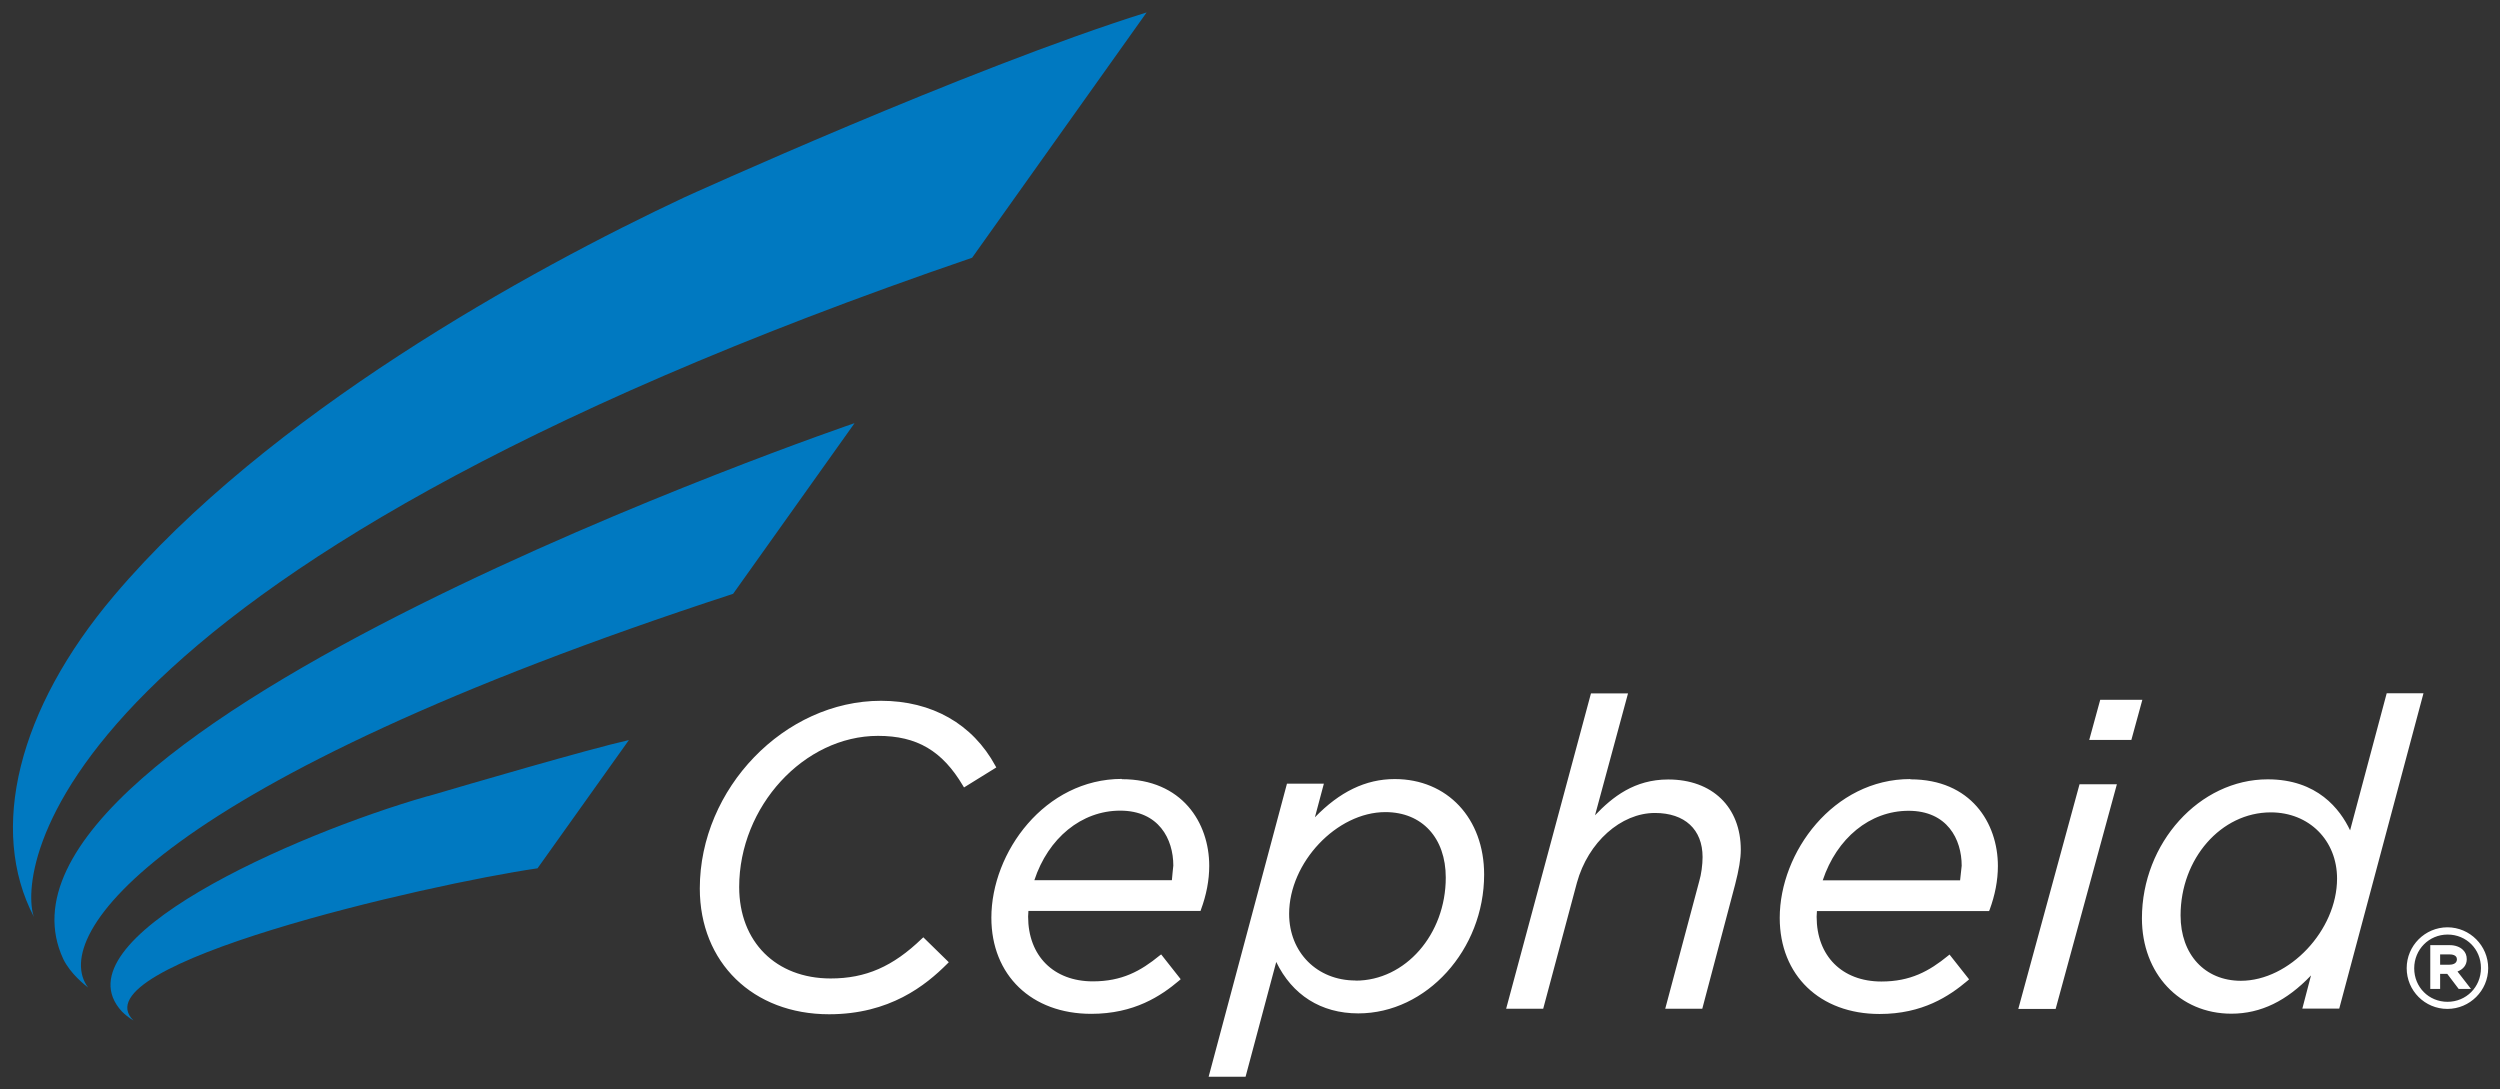 <svg width="101" height="44" viewBox="0 0 101 44" fill="none" xmlns="http://www.w3.org/2000/svg">
<rect x="0" y="0" width="101" height="44" fill="#333333" stroke="none"/>
<path fill-rule="evenodd" clip-rule="evenodd" d="M45.326 31.468C42.215 31.468 40.051 34.425 40.051 37.077C40.051 39.395 41.671 40.959 44.086 40.959C45.823 40.959 46.899 40.239 47.642 39.612L47.7 39.559L46.911 38.558L46.847 38.605C46.081 39.232 45.326 39.647 44.151 39.647C42.566 39.647 41.536 38.617 41.536 37.03C41.536 37.03 41.542 36.878 41.548 36.802H48.502L48.519 36.749C48.736 36.163 48.853 35.566 48.853 34.981C48.853 33.242 47.759 31.479 45.32 31.479L45.326 31.468ZM47.344 35.56H41.788C42.349 33.857 43.694 32.75 45.256 32.75C46.817 32.75 47.402 33.898 47.402 34.969C47.402 34.969 47.35 35.455 47.344 35.56ZM40.215 30.941C39.296 29.249 37.653 28.312 35.594 28.312C31.694 28.312 28.272 31.854 28.272 35.894C28.272 38.886 30.419 40.976 33.495 40.976C35.945 40.976 37.396 39.811 38.273 38.933L38.331 38.874L37.302 37.867L37.244 37.92C36.074 39.05 34.974 39.53 33.559 39.53C31.349 39.53 29.863 38.049 29.863 35.836C29.863 32.58 32.483 29.729 35.472 29.729C37.045 29.729 38.068 30.332 38.904 31.743L38.946 31.813L40.25 31.005L40.215 30.941ZM96.423 28.007C96.423 28.007 95.049 33.148 94.944 33.546C94.54 32.691 93.622 31.485 91.616 31.485C88.861 31.485 86.534 34.056 86.534 37.1C86.534 39.337 88.054 40.953 90.148 40.953C91.341 40.953 92.388 40.432 93.365 39.407C93.265 39.776 93.014 40.748 93.014 40.748H94.505L97.909 28.007H96.423ZM90.531 39.624C89.076 39.622 88.095 38.563 88.095 36.983C88.095 34.688 89.733 32.82 91.739 32.82C93.288 32.82 94.417 33.95 94.417 35.496C94.417 37.579 92.495 39.622 90.531 39.624ZM56.347 31.474C55.167 31.474 54.115 31.995 53.122 33.019C53.221 32.65 53.484 31.661 53.484 31.661H51.993L48.829 43.5H50.321C50.321 43.5 51.473 39.197 51.56 38.863C52.204 40.192 53.362 40.941 54.876 40.941C57.631 40.941 59.959 38.371 59.959 35.332C59.959 33.061 58.474 31.475 56.347 31.474ZM56.347 31.474L56.344 31.474H56.35L56.347 31.474ZM54.765 39.612C53.21 39.612 52.081 38.476 52.081 36.919C52.081 34.846 54.005 32.809 55.97 32.809C57.45 32.809 58.409 33.851 58.409 35.455C58.409 37.75 56.777 39.618 54.765 39.618V39.612ZM77.176 31.474C74.071 31.474 71.901 34.43 71.901 37.083C71.901 39.401 73.521 40.965 75.936 40.965C77.673 40.965 78.749 40.245 79.492 39.618L79.551 39.565L78.761 38.564L78.703 38.611C77.936 39.237 77.182 39.653 76.007 39.653C74.422 39.653 73.392 38.623 73.392 37.036C73.392 37.036 73.398 36.884 73.404 36.808H80.358L80.381 36.755C80.597 36.169 80.715 35.572 80.715 34.987C80.715 33.248 79.621 31.485 77.182 31.485L77.176 31.474ZM79.188 35.566H73.638C74.205 33.862 75.544 32.756 77.106 32.756C78.668 32.756 79.252 33.903 79.252 34.975C79.252 34.975 79.2 35.461 79.188 35.566ZM81.539 40.76H83.048L85.522 31.684H84.013L81.539 40.76ZM84.849 28.271L84.405 29.893H86.107L86.551 28.271H84.849ZM67.392 31.491C66.035 31.491 65.146 32.194 64.439 32.937C64.579 32.416 65.772 28.013 65.772 28.013H64.275L60.848 40.754H62.345L63.708 35.66C64.158 34.026 65.485 32.844 66.86 32.844C68.064 32.844 68.784 33.511 68.784 34.624C68.784 34.934 68.731 35.332 68.649 35.601L67.275 40.754H68.772L70.1 35.73C70.252 35.145 70.328 34.688 70.328 34.331C70.328 32.604 69.176 31.491 67.398 31.491H67.392ZM98.876 37.463C97.971 37.465 97.23 38.202 97.23 39.114C97.23 40.028 97.967 40.76 98.874 40.76C99.78 40.76 100.523 40.022 100.523 39.114C100.523 38.208 99.788 37.465 98.876 37.463ZM98.876 37.463L98.874 37.463H98.879L98.876 37.463ZM98.879 40.473C98.125 40.473 97.534 39.882 97.534 39.12C97.534 38.359 98.131 37.756 98.885 37.756C99.64 37.756 100.23 38.347 100.23 39.103V39.114C100.23 39.876 99.634 40.473 98.879 40.473ZM98.183 39.952V38.184H98.973C99.189 38.184 99.382 38.254 99.505 38.377C99.605 38.471 99.657 38.599 99.657 38.752C99.657 38.992 99.511 39.161 99.283 39.249C99.371 39.361 99.827 39.952 99.827 39.952H99.33C99.33 39.952 98.909 39.396 98.868 39.343H98.581V39.952H98.183ZM99.26 38.757C99.26 38.57 99.037 38.558 98.973 38.558H98.581V38.974H98.961C99.032 38.974 99.26 38.956 99.26 38.757Z" fill="white"/>
<path fill-rule="evenodd" clip-rule="evenodd" d="M46.326 0.5L46.324 0.502C39.084 2.77 27.652 7.971 27.652 7.971C21.389 10.91 10.815 16.724 4.61 24.061C0.715 28.657 -0.467 33.529 1.37 37.042C0.744 35.315 1.604 23.306 39.273 10.413L46.324 0.502L46.332 0.5H46.326ZM34.512 17.099C34.512 17.099 -1.765 29.489 2.557 38.746C2.843 39.341 3.445 39.807 3.543 39.883C3.551 39.889 3.556 39.892 3.557 39.893C1.989 37.803 6.335 31.591 29.617 23.991L34.518 17.105L34.512 17.099ZM4.92 40.859C2.265 37.967 11.838 33.722 17.277 32.165V32.17C17.321 32.158 17.405 32.133 17.522 32.099C18.762 31.735 23.767 30.268 25.407 29.899L21.716 35.08C17.254 35.73 3.095 38.98 5.393 41.228C5.2 41.117 5.037 40.977 4.92 40.859Z" fill="#0079C1"/>
</svg>